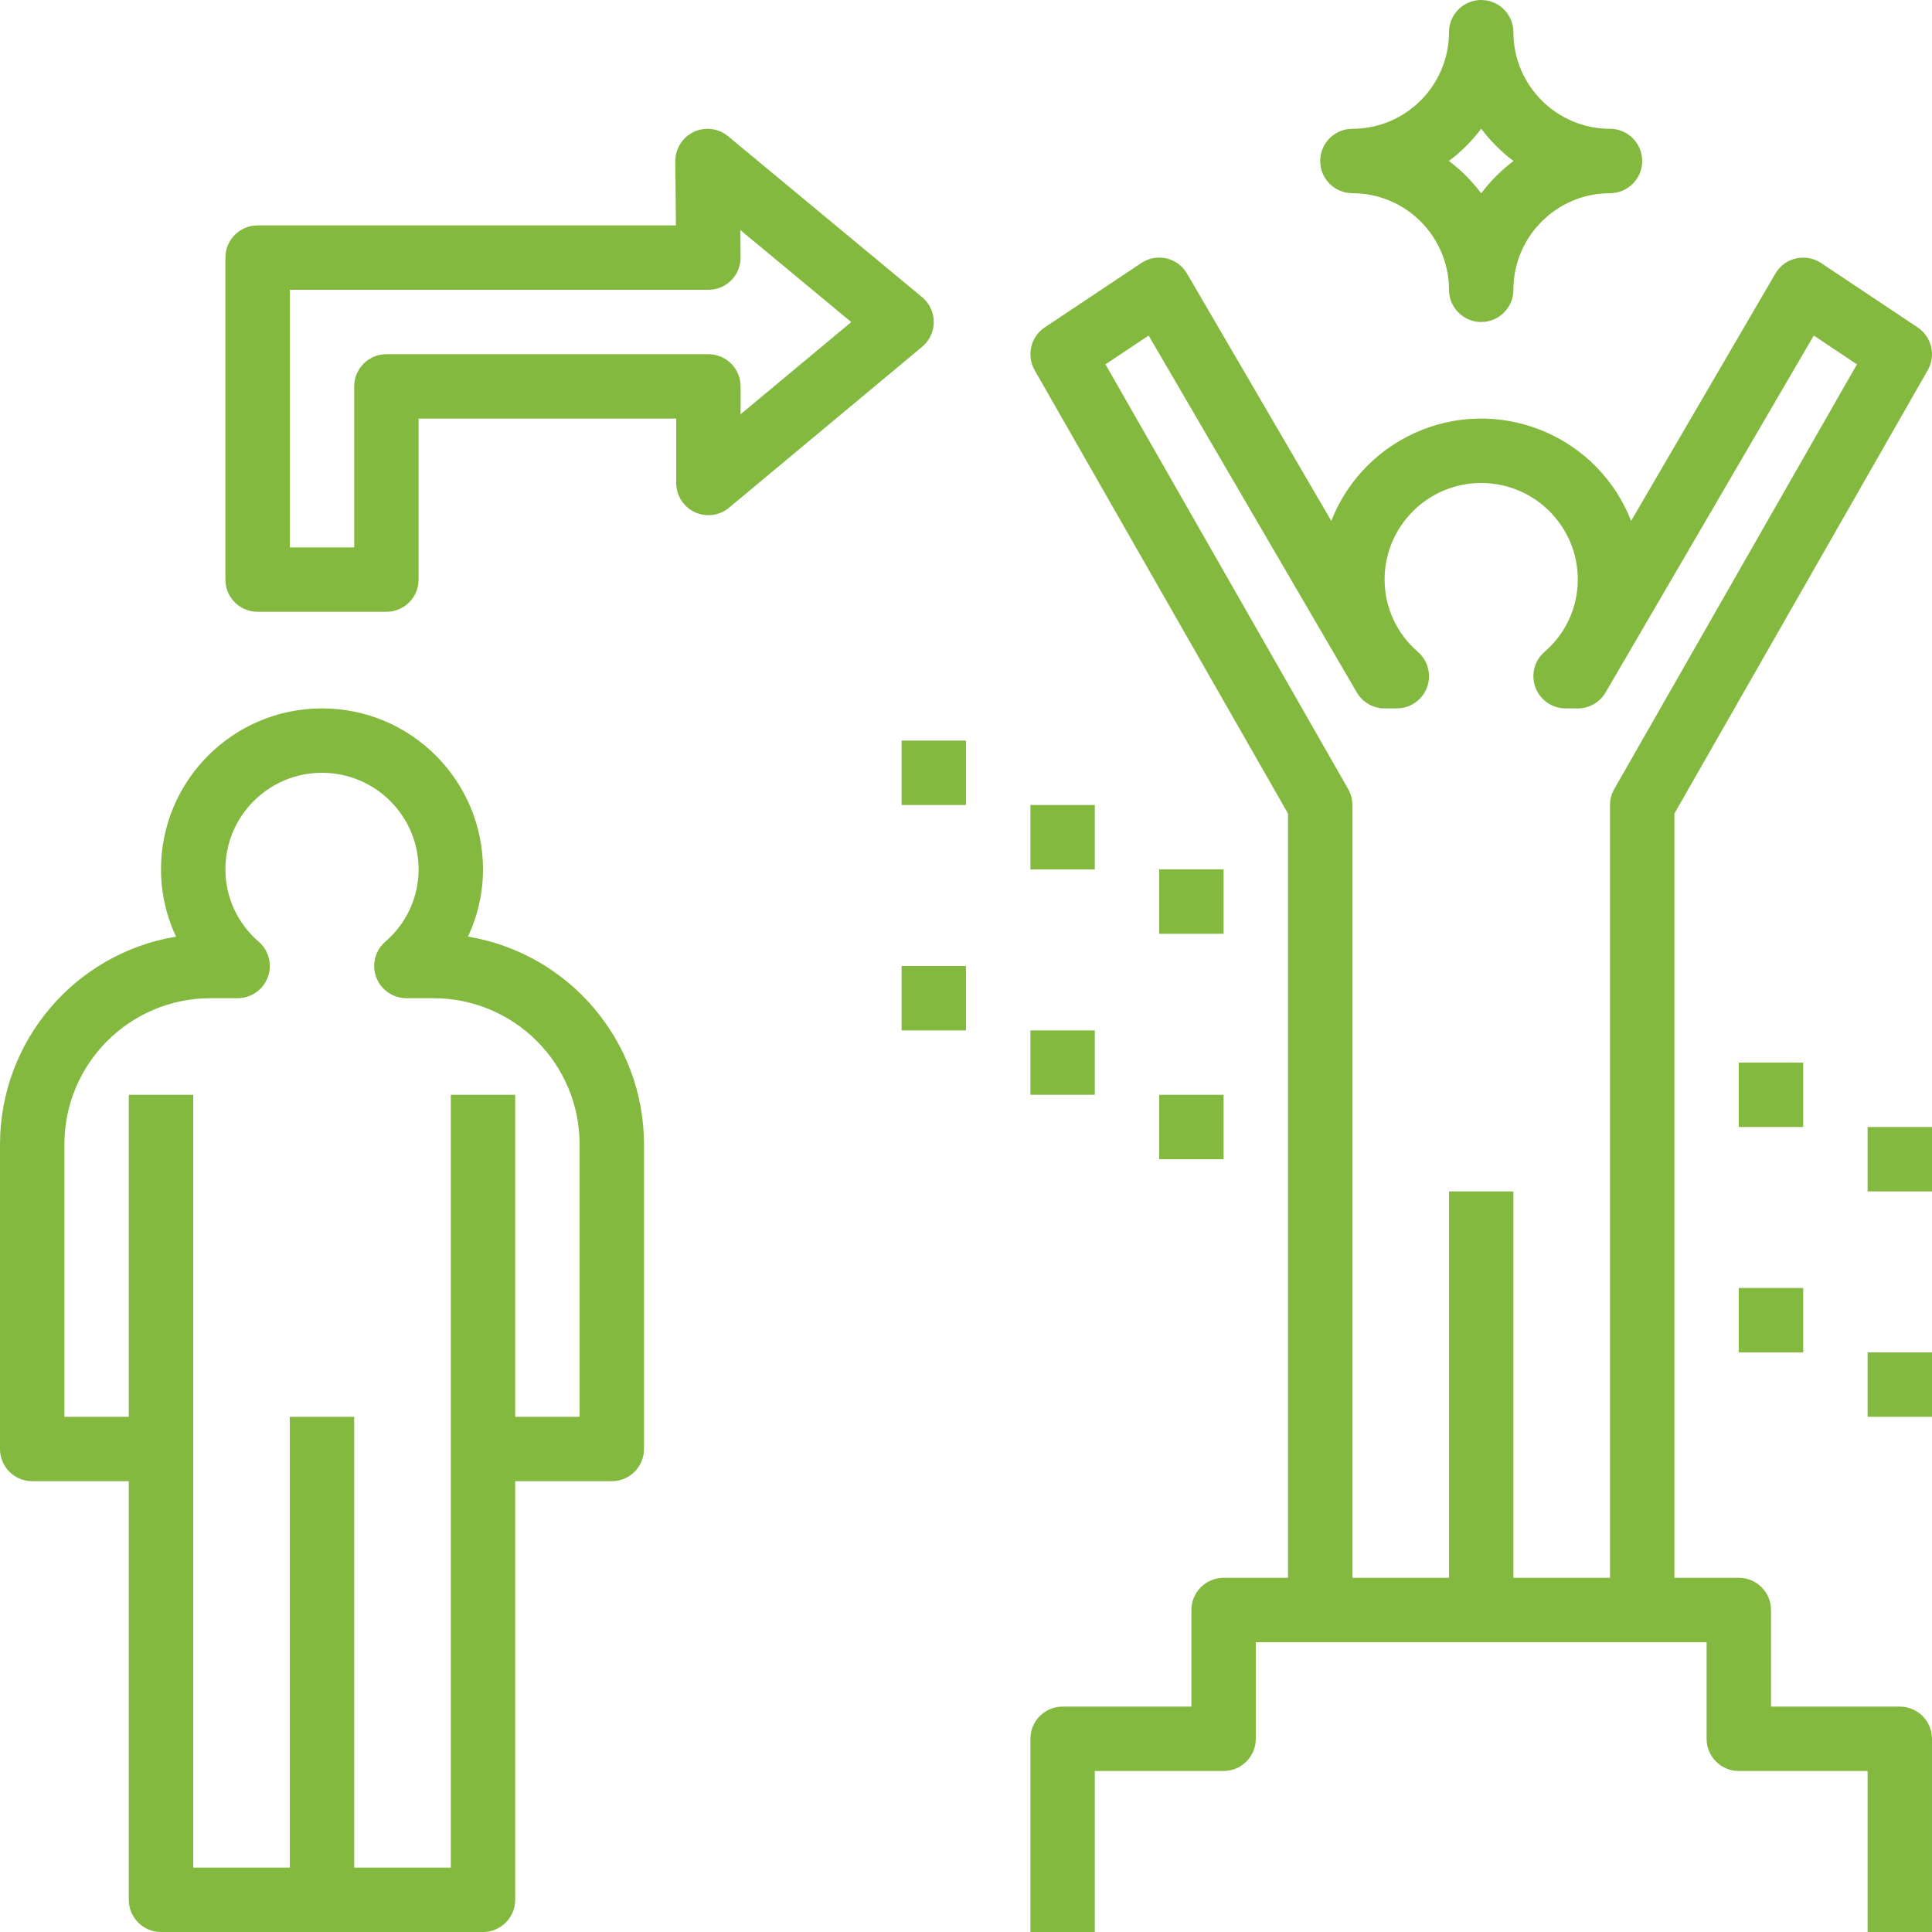 <?xml version="1.0" encoding="iso-8859-1"?>
<!-- Generator: Adobe Illustrator 19.0.0, SVG Export Plug-In . SVG Version: 6.00 Build 0)  -->
<svg xmlns="http://www.w3.org/2000/svg" xmlns:xlink="http://www.w3.org/1999/xlink" version="1.1" id="Capa_1" x="0px" y="0px" viewBox="0 0 480 480" style="enable-background:new 0 0 480 480;" xml:space="preserve" width="512px" height="512px">
<g>
	<g>
		<path d="M116.27,232.695c2.451-5.225,3.725-10.924,3.73-16.695c0-22.091-17.909-40-40-40s-40,17.909-40,40    c0.006,5.771,1.279,11.471,3.73,16.695C18.519,236.911,0.035,258.712,0,284.274V360c-0.001,4.417,3.579,7.999,7.996,8    c0.001,0,0.003,0,0.004,0h24v104c-0.001,4.417,3.579,7.999,7.996,8c0.001,0,0.003,0,0.004,0h80c4.417,0.001,7.999-3.579,8-7.996    c0-0.001,0-0.003,0-0.004V368h24c4.417,0.001,7.999-3.579,8-7.996c0-0.001,0-0.003,0-0.004v-75.727    C159.965,258.712,141.481,236.911,116.27,232.695z M144,352h-16v-80h-16v192H88V352H72v112H48V272H32v80H16v-67.727    c0.023-20.024,16.25-36.25,36.273-36.273h6.762c4.419-0.001,8-3.584,7.999-8.003c0-2.307-0.997-4.502-2.734-6.021    C59.036,229.488,56.003,222.918,56,216c0-13.255,10.745-24,24-24s24,10.745,24,24c-0.003,6.918-3.036,13.488-8.301,17.977    c-3.326,2.909-3.664,7.964-0.755,11.29c1.519,1.737,3.714,2.733,6.021,2.734h6.762c20.024,0.023,36.25,16.25,36.273,36.273V352z" fill="#84b940"/>
	</g>
</g>
<g>
	<g>
		<path d="M400,32c-13.249-0.014-23.986-10.751-24-24c0-4.418-3.582-8-8-8s-8,3.582-8,8c-0.014,13.249-10.751,23.986-24,24    c-4.418,0-8,3.582-8,8s3.582,8,8,8c13.249,0.014,23.986,10.751,24,24c0,4.418,3.582,8,8,8s8-3.582,8-8    c0.014-13.249,10.751-23.986,24-24c4.418,0,8-3.582,8-8S404.418,32,400,32z M368,48.024c-2.283-3.039-4.984-5.74-8.023-8.023    c3.039-2.283,5.74-4.984,8.023-8.023c2.283,3.039,4.984,5.74,8.023,8.023C372.984,42.283,370.283,44.985,368,48.024z" fill="#84b940"/>
	</g>
</g>
<g>
	<g>
		<path d="M472.004,424c-0.001,0-0.003,0-0.004,0h-32v-24c0.001-4.417-3.579-7.999-7.996-8c-0.001,0-0.003,0-0.004,0h-16V202.125    l62.945-110.156c2.086-3.65,0.991-8.293-2.508-10.625l-24-16c-1.84-1.211-4.093-1.622-6.242-1.141    c-2.148,0.498-3.995,1.86-5.105,3.766l-35.844,61.445c-8.055-20.57-31.261-30.716-51.831-22.661    c-10.382,4.065-18.595,12.279-22.661,22.661L294.91,67.969c-2.221-3.815-7.115-5.107-10.93-2.886    c-0.142,0.083-0.281,0.17-0.418,0.261l-24,16c-3.498,2.332-4.594,6.975-2.508,10.625L320,202.125V392h-16    c-4.417-0.001-7.999,3.579-8,7.996c0,0.001,0,0.003,0,0.004v24h-32c-4.417-0.001-7.999,3.579-8,7.996c0,0.001,0,0.003,0,0.004v48    h16v-40h32c4.417,0.001,7.999-3.579,8-7.996c0-0.001,0-0.003,0-0.004v-24h112v24c-0.001,4.417,3.579,7.999,7.996,8    c0.001,0,0.003,0,0.004,0h32v40h16v-48C480.001,427.583,476.421,424.001,472.004,424z M400,200v192h-24v-96h-16v96h-24V200    c0-1.392-0.364-2.76-1.055-3.969L274.652,90.516l10.719-7.148l51.719,88.664c1.433,2.458,4.065,3.97,6.91,3.969h3.035    c4.419-0.001,8-3.584,7.999-8.003c0-2.307-0.997-4.502-2.734-6.021c-5.265-4.489-8.298-11.058-8.301-17.977    c0-13.255,10.745-24,24-24s24,10.745,24,24c-0.003,6.918-3.036,13.488-8.301,17.977c-3.326,2.909-3.664,7.964-0.755,11.29    c1.519,1.737,3.714,2.733,6.021,2.734H392c2.846,0.001,5.477-1.51,6.91-3.969l51.719-88.664l10.719,7.148l-60.293,105.516    C400.364,197.24,400,198.608,400,200z" fill="#84b940"/>
	</g>
</g>
<g>
	<g>
		<rect x="224" y="184" width="16" height="16" fill="#84b940"/>
	</g>
</g>
<g>
	<g>
		<rect x="256" y="200" width="16" height="16" fill="#84b940"/>
	</g>
</g>
<g>
	<g>
		<rect x="288" y="216" width="16" height="16" fill="#84b940"/>
	</g>
</g>
<g>
	<g>
		<rect x="224" y="240" width="16" height="16" fill="#84b940"/>
	</g>
</g>
<g>
	<g>
		<rect x="256" y="256" width="16" height="16" fill="#84b940"/>
	</g>
</g>
<g>
	<g>
		<rect x="288" y="272" width="16" height="16" fill="#84b940"/>
	</g>
</g>
<g>
	<g>
		<rect x="432" y="264" width="16" height="16" fill="#84b940"/>
	</g>
</g>
<g>
	<g>
		<rect x="464" y="280" width="16" height="16" fill="#84b940"/>
	</g>
</g>
<g>
	<g>
		<rect x="432" y="320" width="16" height="16" fill="#84b940"/>
	</g>
</g>
<g>
	<g>
		<rect x="464" y="336" width="16" height="16" fill="#84b940"/>
	</g>
</g>
<g>
	<g>
		<path d="M229.109,73.844l-48.219-40c-3.4-2.822-8.443-2.354-11.265,1.046c-1.208,1.455-1.861,3.29-1.844,5.181L167.926,56H64    c-4.417-0.001-7.999,3.579-8,7.996c0,0.001,0,0.003,0,0.004v80c-0.001,4.417,3.579,7.999,7.996,8c0.001,0,0.003,0,0.004,0h32    c4.417,0.001,7.999-3.579,8-7.996c0-0.001,0-0.003,0-0.004v-40h64v16c0.002,4.42,3.587,8.001,8.007,7.999    c1.869-0.001,3.678-0.656,5.114-1.851l48-40c1.827-1.522,2.882-3.778,2.879-6.156C231.997,77.615,230.938,75.363,229.109,73.844z     M184,102.922V96c0.001-4.417-3.579-7.999-7.996-8c-0.001,0-0.003,0-0.004,0H96c-4.417-0.001-7.999,3.579-8,7.996    c0,0.001,0,0.003,0,0.004v40H72V72h104c4.416,0.003,7.998-3.575,8-7.991c0-0.026,0-0.053,0-0.079l-0.063-6.766l27.551,22.852    L184,102.922z" fill="#84b940"/>
	</g>
</g>
<g>
</g>
<g>
</g>
<g>
</g>
<g>
</g>
<g>
</g>
<g>
</g>
<g>
</g>
<g>
</g>
<g>
</g>
<g>
</g>
<g>
</g>
<g>
</g>
<g>
</g>
<g>
</g>
<g>
</g>
</svg>

